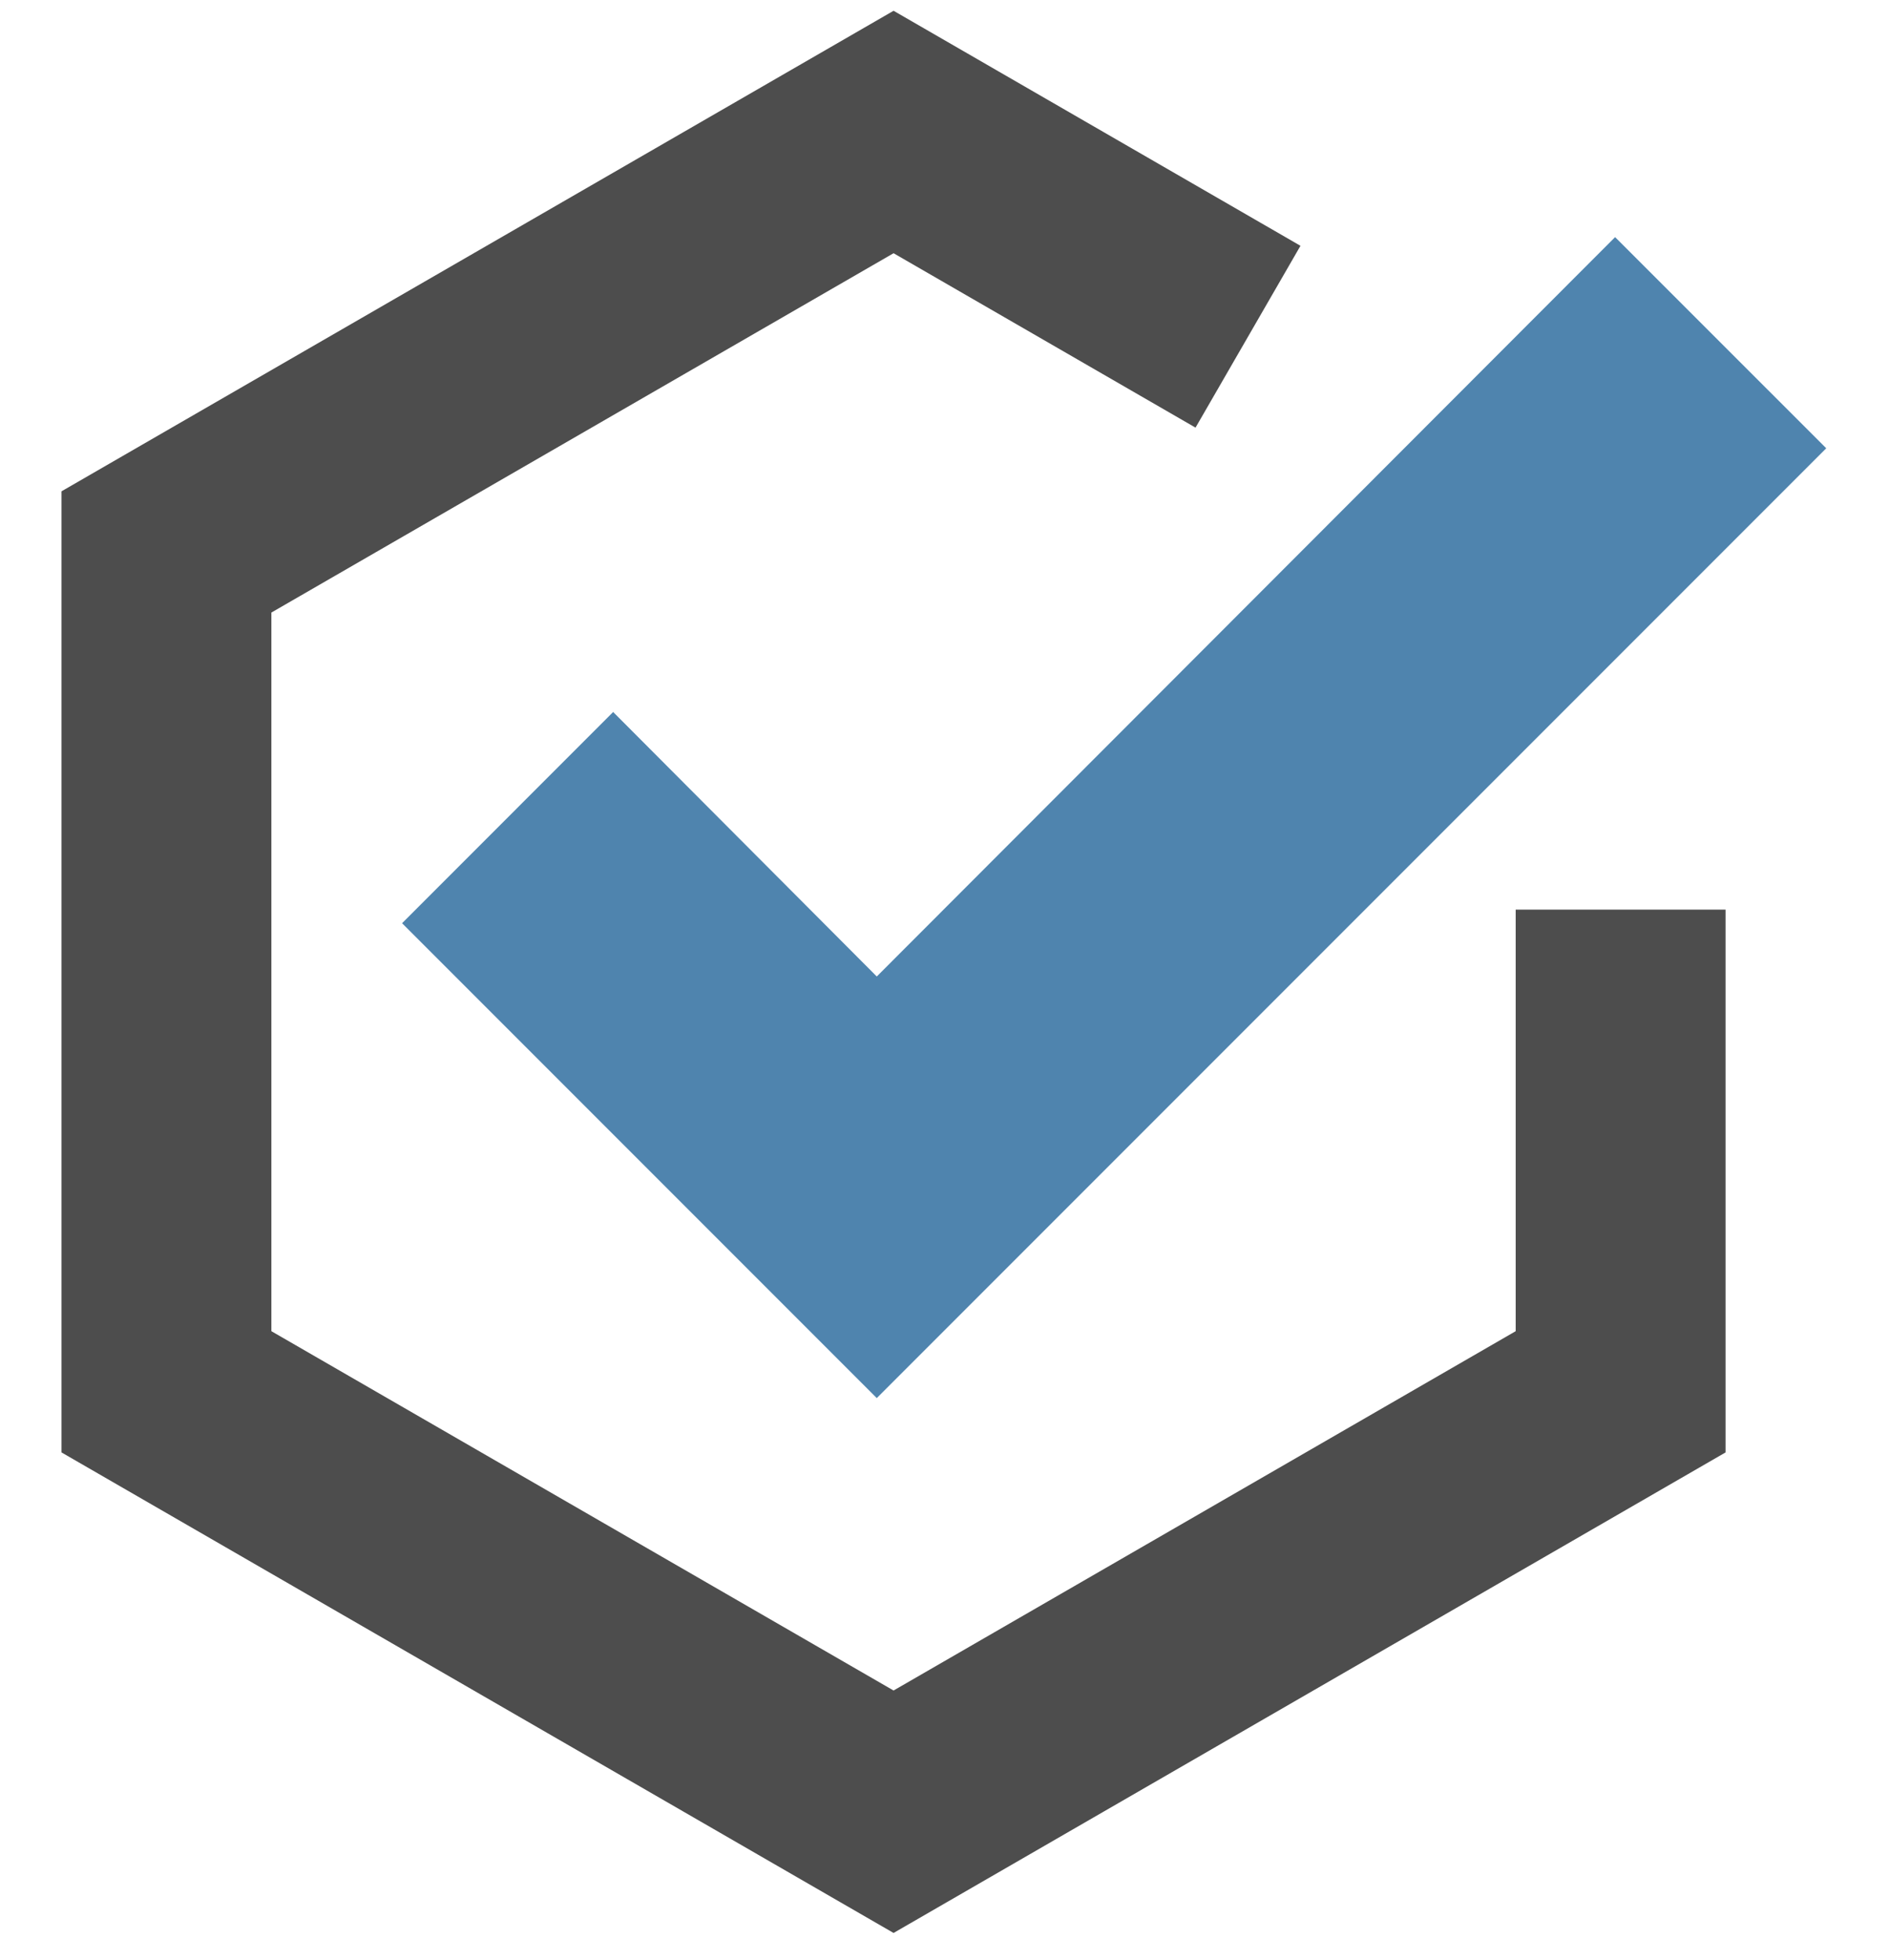 <svg width="27" height="28" viewBox="0 0 27 28" fill="none" xmlns="http://www.w3.org/2000/svg">
<path d="M17.838 4.811L12.772 1.886L2.379 7.886V19.886L12.772 25.886L23.164 19.886V12.997" stroke="#4D4D4D" stroke-width="3"/>
<path d="M12.532 19.976L5.747 13.191L8.764 10.173L12.532 13.952L23.085 3.388L26.103 6.405L12.532 19.976Z" fill="#4F84AE"/>
</svg>
